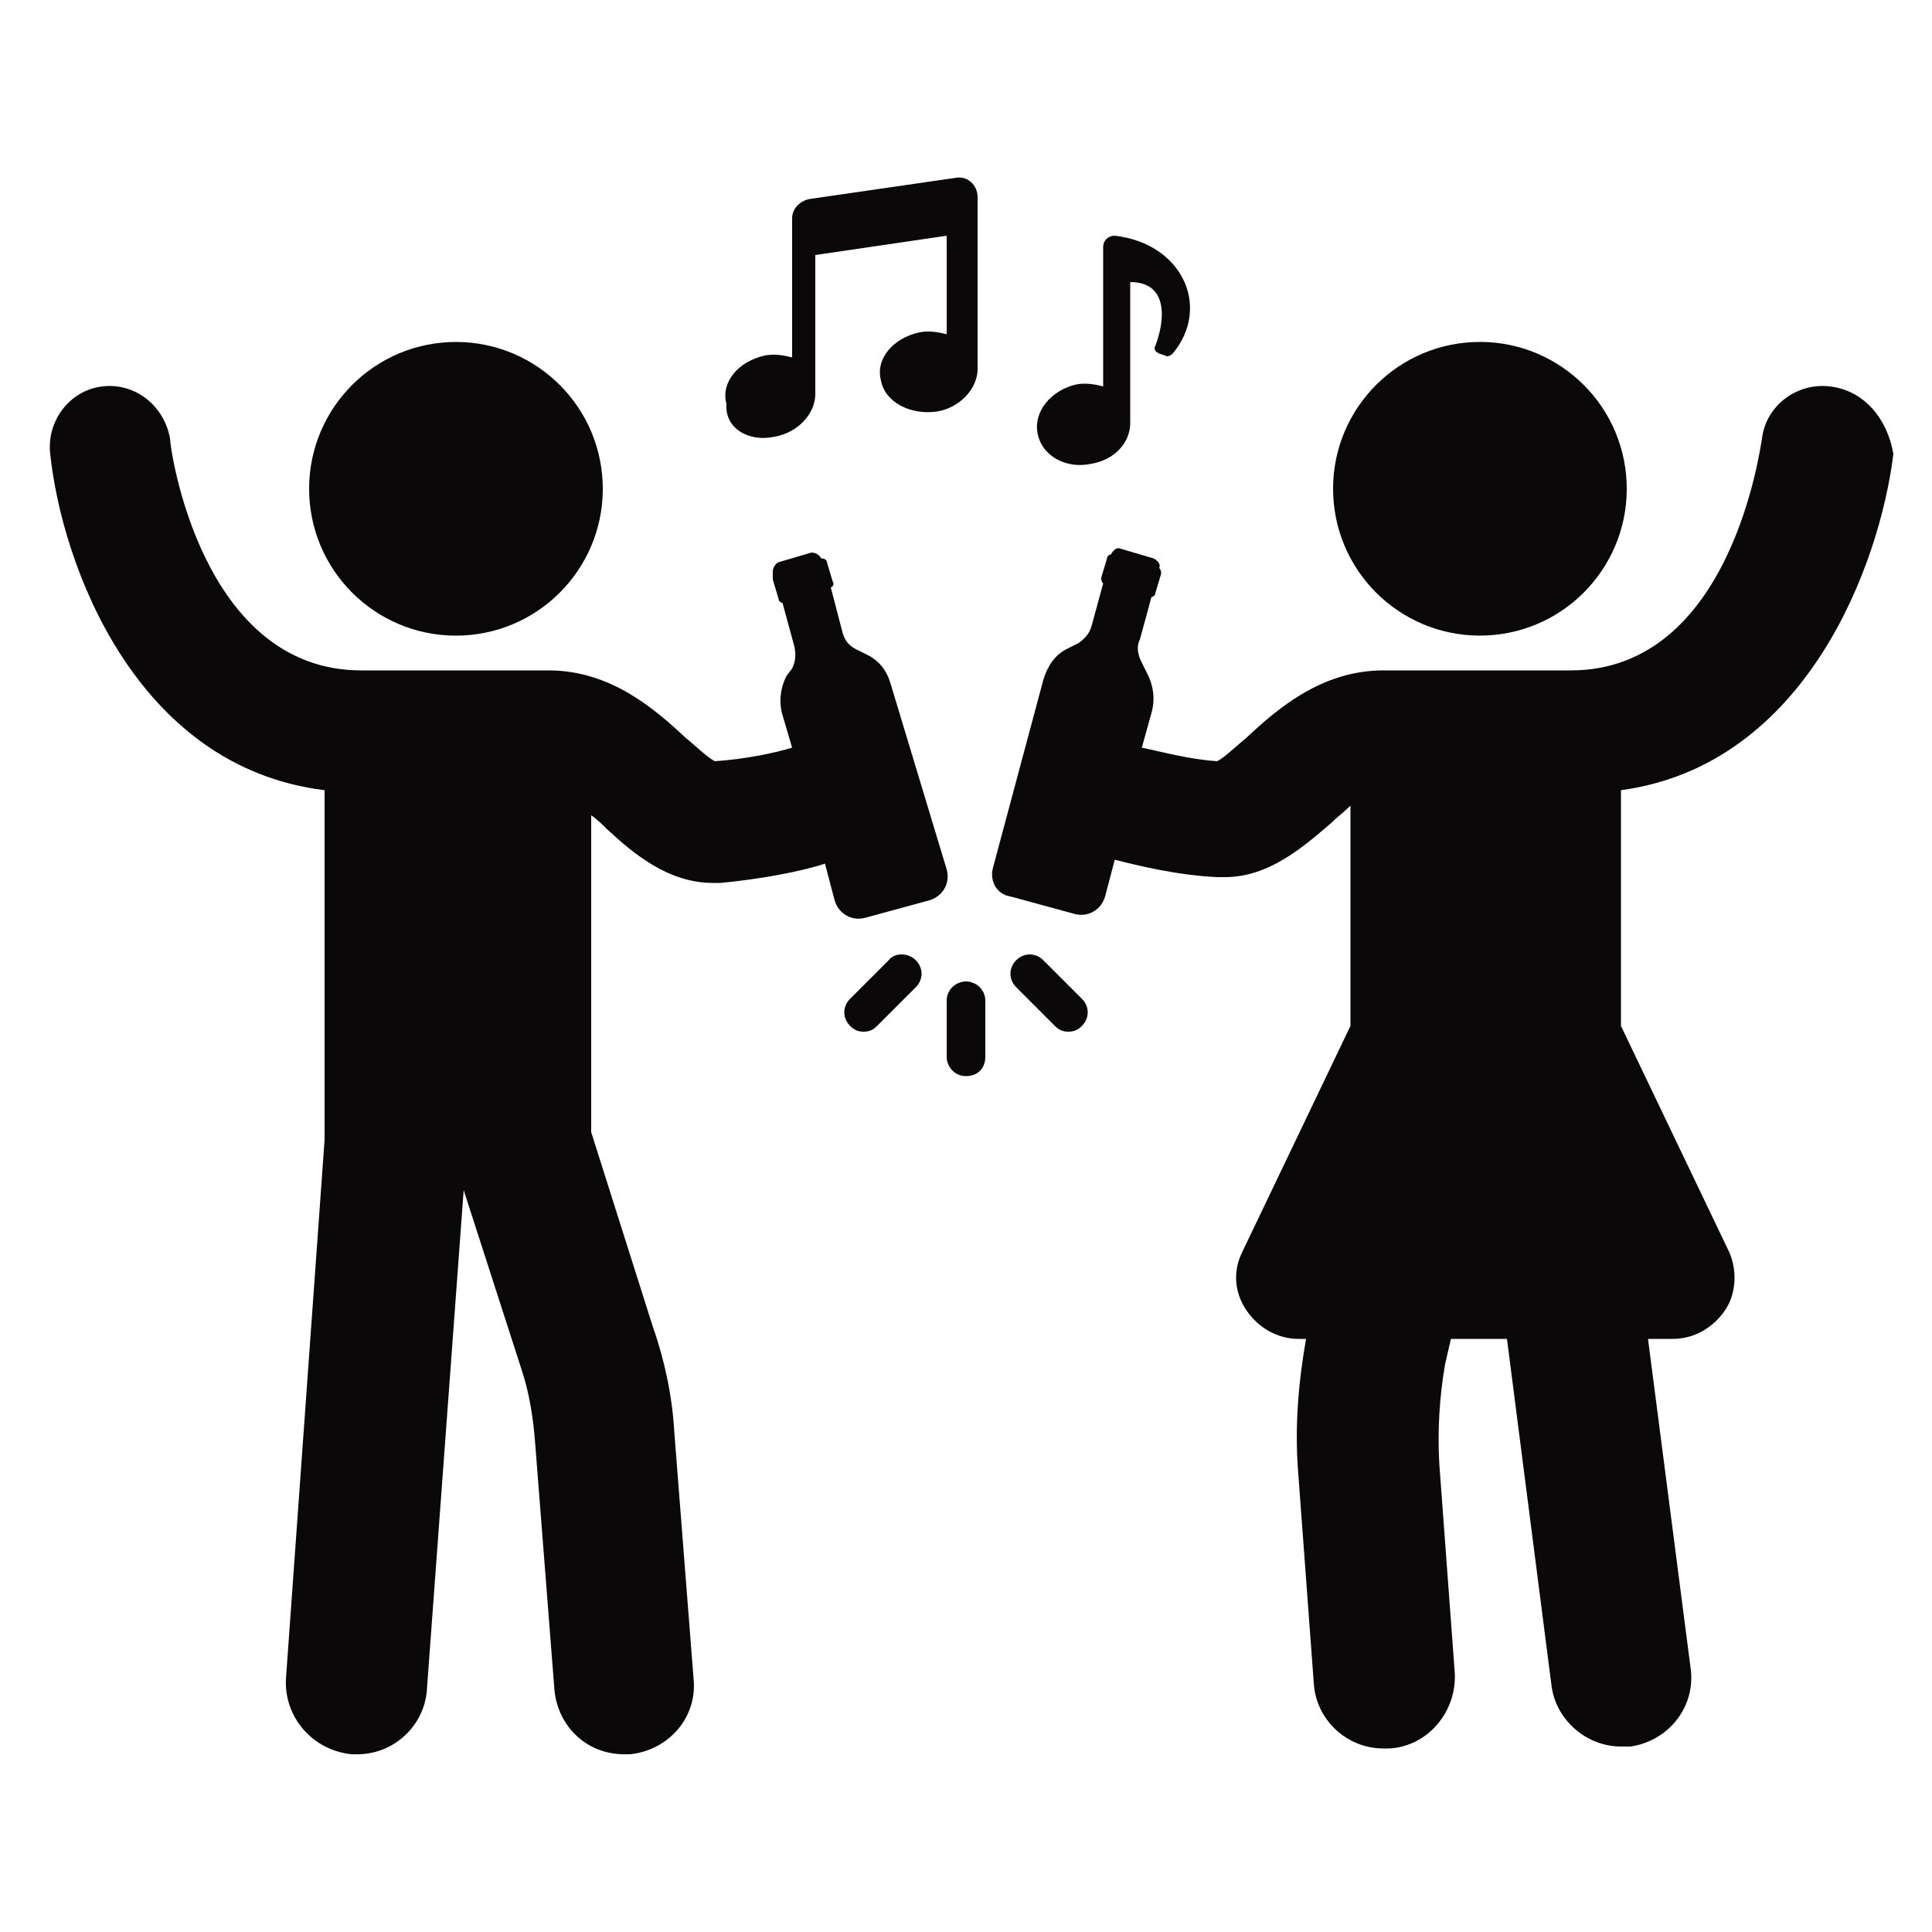 <svg height='250px' width='250px'  fill="#0a0809" xmlns:x="http://ns.adobe.com/Extensibility/1.0/" xmlns:i="http://ns.adobe.com/AdobeIllustrator/10.0/" xmlns:graph="http://ns.adobe.com/Graphs/1.0/" xmlns="http://www.w3.org/2000/svg" xmlns:xlink="http://www.w3.org/1999/xlink" version="1.1" x="0px" y="0px" viewBox="0 0 100 100" style="enable-background:new 0 0 100 100;" xml:space="preserve"><g><g i:extraneous="self"><g><ellipse transform="matrix(0.999 -4.480387e-02 4.480387e-02 0.999 -1.11 1.083)" cx="23.6" cy="25.3" rx="7.6" ry="7.6"></ellipse><ellipse transform="matrix(0.999 -4.480387e-02 4.480387e-02 0.999 -1.057 3.456)" cx="76.6" cy="25.3" rx="7.6" ry="7.6"></ellipse><path d="M94.7,20c-1.7-0.2-3.3,1-3.5,2.7c-0.1,0.5-1.6,12-9.9,12h-9.7c-3.2,0-5.5,2-7.1,3.5c-0.5,0.4-1.1,1-1.5,1.2     c-1.5-0.1-2.9-0.5-3.9-0.7l0.5-1.8c0.2-0.7,0.1-1.4-0.2-2l-0.3-0.6c-0.2-0.4-0.3-0.8-0.1-1.2l0.6-2.2c0.1,0,0.2-0.1,0.2-0.2     l0.3-1c0-0.1,0-0.2-0.1-0.3c0.1-0.2-0.1-0.4-0.3-0.5l-1.7-0.5c-0.2-0.1-0.4,0.1-0.5,0.3c-0.1,0-0.2,0.1-0.2,0.2l-0.3,1     c0,0.1,0,0.2,0.1,0.3l-0.6,2.2c-0.1,0.4-0.4,0.7-0.7,0.9l-0.6,0.3c-0.6,0.3-1,0.9-1.2,1.6l-2.6,9.7c-0.2,0.7,0.2,1.4,0.9,1.5     l3.3,0.9c0.7,0.2,1.4-0.2,1.6-0.9l0.5-1.9c1.2,0.3,3.2,0.8,5.3,0.9c0.1,0,0.3,0,0.4,0c2.3,0,4.1-1.6,5.5-2.8     c0.3-0.3,0.7-0.6,1-0.9v11.4l-5.6,11.7c-0.5,1-0.4,2.1,0.2,3c0.6,0.9,1.6,1.5,2.7,1.5h0.4c-0.4,2.3-0.6,4.6-0.4,7l0.8,10.8     c0.1,1.9,1.7,3.4,3.6,3.4c0.1,0,0.2,0,0.3,0c2-0.1,3.5-1.9,3.4-3.9l-0.8-10.8c-0.1-1.7,0-3.5,0.3-5.2l0.3-1.3h2.9l2.3,17.9     c0.2,1.8,1.8,3.2,3.6,3.2c0.2,0,0.3,0,0.5,0c2-0.3,3.4-2.1,3.1-4.1l-2.2-17h1.3c1.1,0,2.1-0.6,2.7-1.5c0.6-0.9,0.6-2.1,0.2-3     l-5.6-11.7V41.1c0-0.1,0-0.2,0-0.2c9.6-1.3,13.4-11.7,14.1-17.4C97.7,21.7,96.5,20.2,94.7,20z"></path><path d="M46.1,35.4c-0.2-0.7-0.6-1.2-1.2-1.5l-0.6-0.3c-0.4-0.2-0.6-0.5-0.7-0.9L43,30.4c0.1,0,0.2-0.2,0.1-0.3l-0.3-1     c0-0.1-0.1-0.2-0.3-0.2c-0.1-0.2-0.3-0.3-0.5-0.3l-1.7,0.5c-0.2,0.1-0.3,0.3-0.3,0.5C40,29.8,40,29.9,40,30l0.3,1     c0,0.1,0.1,0.2,0.2,0.2l0.6,2.2c0.1,0.4,0.1,0.8-0.1,1.2L40.7,35c-0.3,0.6-0.4,1.3-0.2,2l0.5,1.7C40,39,38.5,39.3,37,39.4     c-0.4-0.2-1-0.8-1.5-1.2c-1.6-1.5-3.9-3.5-7.1-3.5h-9.7c-8.3,0-9.9-11.5-9.9-12C8.5,21,7,19.8,5.3,20c-1.7,0.2-2.9,1.8-2.7,3.5     C3.2,29.2,7,39.7,16.8,40.9c0,0.1,0,0.1,0,0.2V59l-2,27.9c-0.1,2,1.4,3.7,3.4,3.9c0.1,0,0.2,0,0.3,0c1.9,0,3.5-1.5,3.6-3.4     l1.9-25.8l3,9.3c0.4,1.2,0.6,2.5,0.7,3.8l1,12.8c0.2,1.9,1.7,3.3,3.6,3.3c0.1,0,0.2,0,0.3,0c2-0.2,3.5-1.9,3.3-3.9l-1-12.8     c-0.1-1.8-0.5-3.7-1.1-5.4l-3.2-10.1V42.2c0.3,0.2,0.6,0.5,0.8,0.7c1.4,1.3,3.2,2.8,5.5,2.8c0.1,0,0.2,0,0.4,0     c2.1-0.2,4.2-0.6,5.4-1l0.5,1.9c0.2,0.7,0.9,1.1,1.6,0.9l3.3-0.9c0.7-0.2,1.1-0.9,0.9-1.6L46.1,35.4z"></path><path d="M50,50.8c-0.5,0-1,0.4-1,1v2.9c0,0.5,0.4,1,1,1s1-0.4,1-1v-2.9C51,51.2,50.5,50.8,50,50.8z"></path><path d="M54,49.7c-0.4-0.4-1-0.4-1.4,0c-0.4,0.4-0.4,1,0,1.4l2,2c0.2,0.2,0.4,0.3,0.7,0.3c0.3,0,0.5-0.1,0.7-0.3     c0.4-0.4,0.4-1,0-1.4L54,49.7z"></path><path d="M46,49.7l-2,2c-0.4,0.4-0.4,1,0,1.4c0.2,0.2,0.4,0.3,0.7,0.3c0.3,0,0.5-0.1,0.7-0.3l2-2c0.4-0.4,0.4-1,0-1.4     C47,49.3,46.3,49.3,46,49.7z"></path><path d="M40.1,22.6c1.2-0.2,2.1-1.2,2.1-2.2v-7.2l6.8-1v5.1c-0.4-0.1-0.9-0.2-1.4-0.1c-1.4,0.3-2.3,1.4-2,2.5     c0.2,1.1,1.5,1.8,2.9,1.6c1.2-0.2,2.1-1.2,2.1-2.2v-8.9c0-0.6-0.5-1.1-1.1-1l-7.6,1.1c-0.5,0.1-0.9,0.5-0.9,1v7.2     c-0.4-0.1-0.9-0.2-1.4-0.1c-1.4,0.3-2.3,1.4-2,2.5C37.5,22.2,38.8,22.9,40.1,22.6z"></path><path d="M56.5,24c1.2-0.2,2-1.1,2-2.1h0v-7.3c2,0,1.8,2,1.3,3.3c-0.1,0.2,0,0.3,0.2,0.4l0.3,0.1c0.1,0.1,0.3,0,0.4-0.1     c2-2.4,0.5-5.7-3-6.1c-0.3,0-0.6,0.2-0.6,0.6V20c-0.4-0.1-0.9-0.2-1.4-0.1c-1.3,0.3-2.2,1.4-2,2.5C53.9,23.6,55.2,24.3,56.5,24z"></path></g></g></g></svg>
